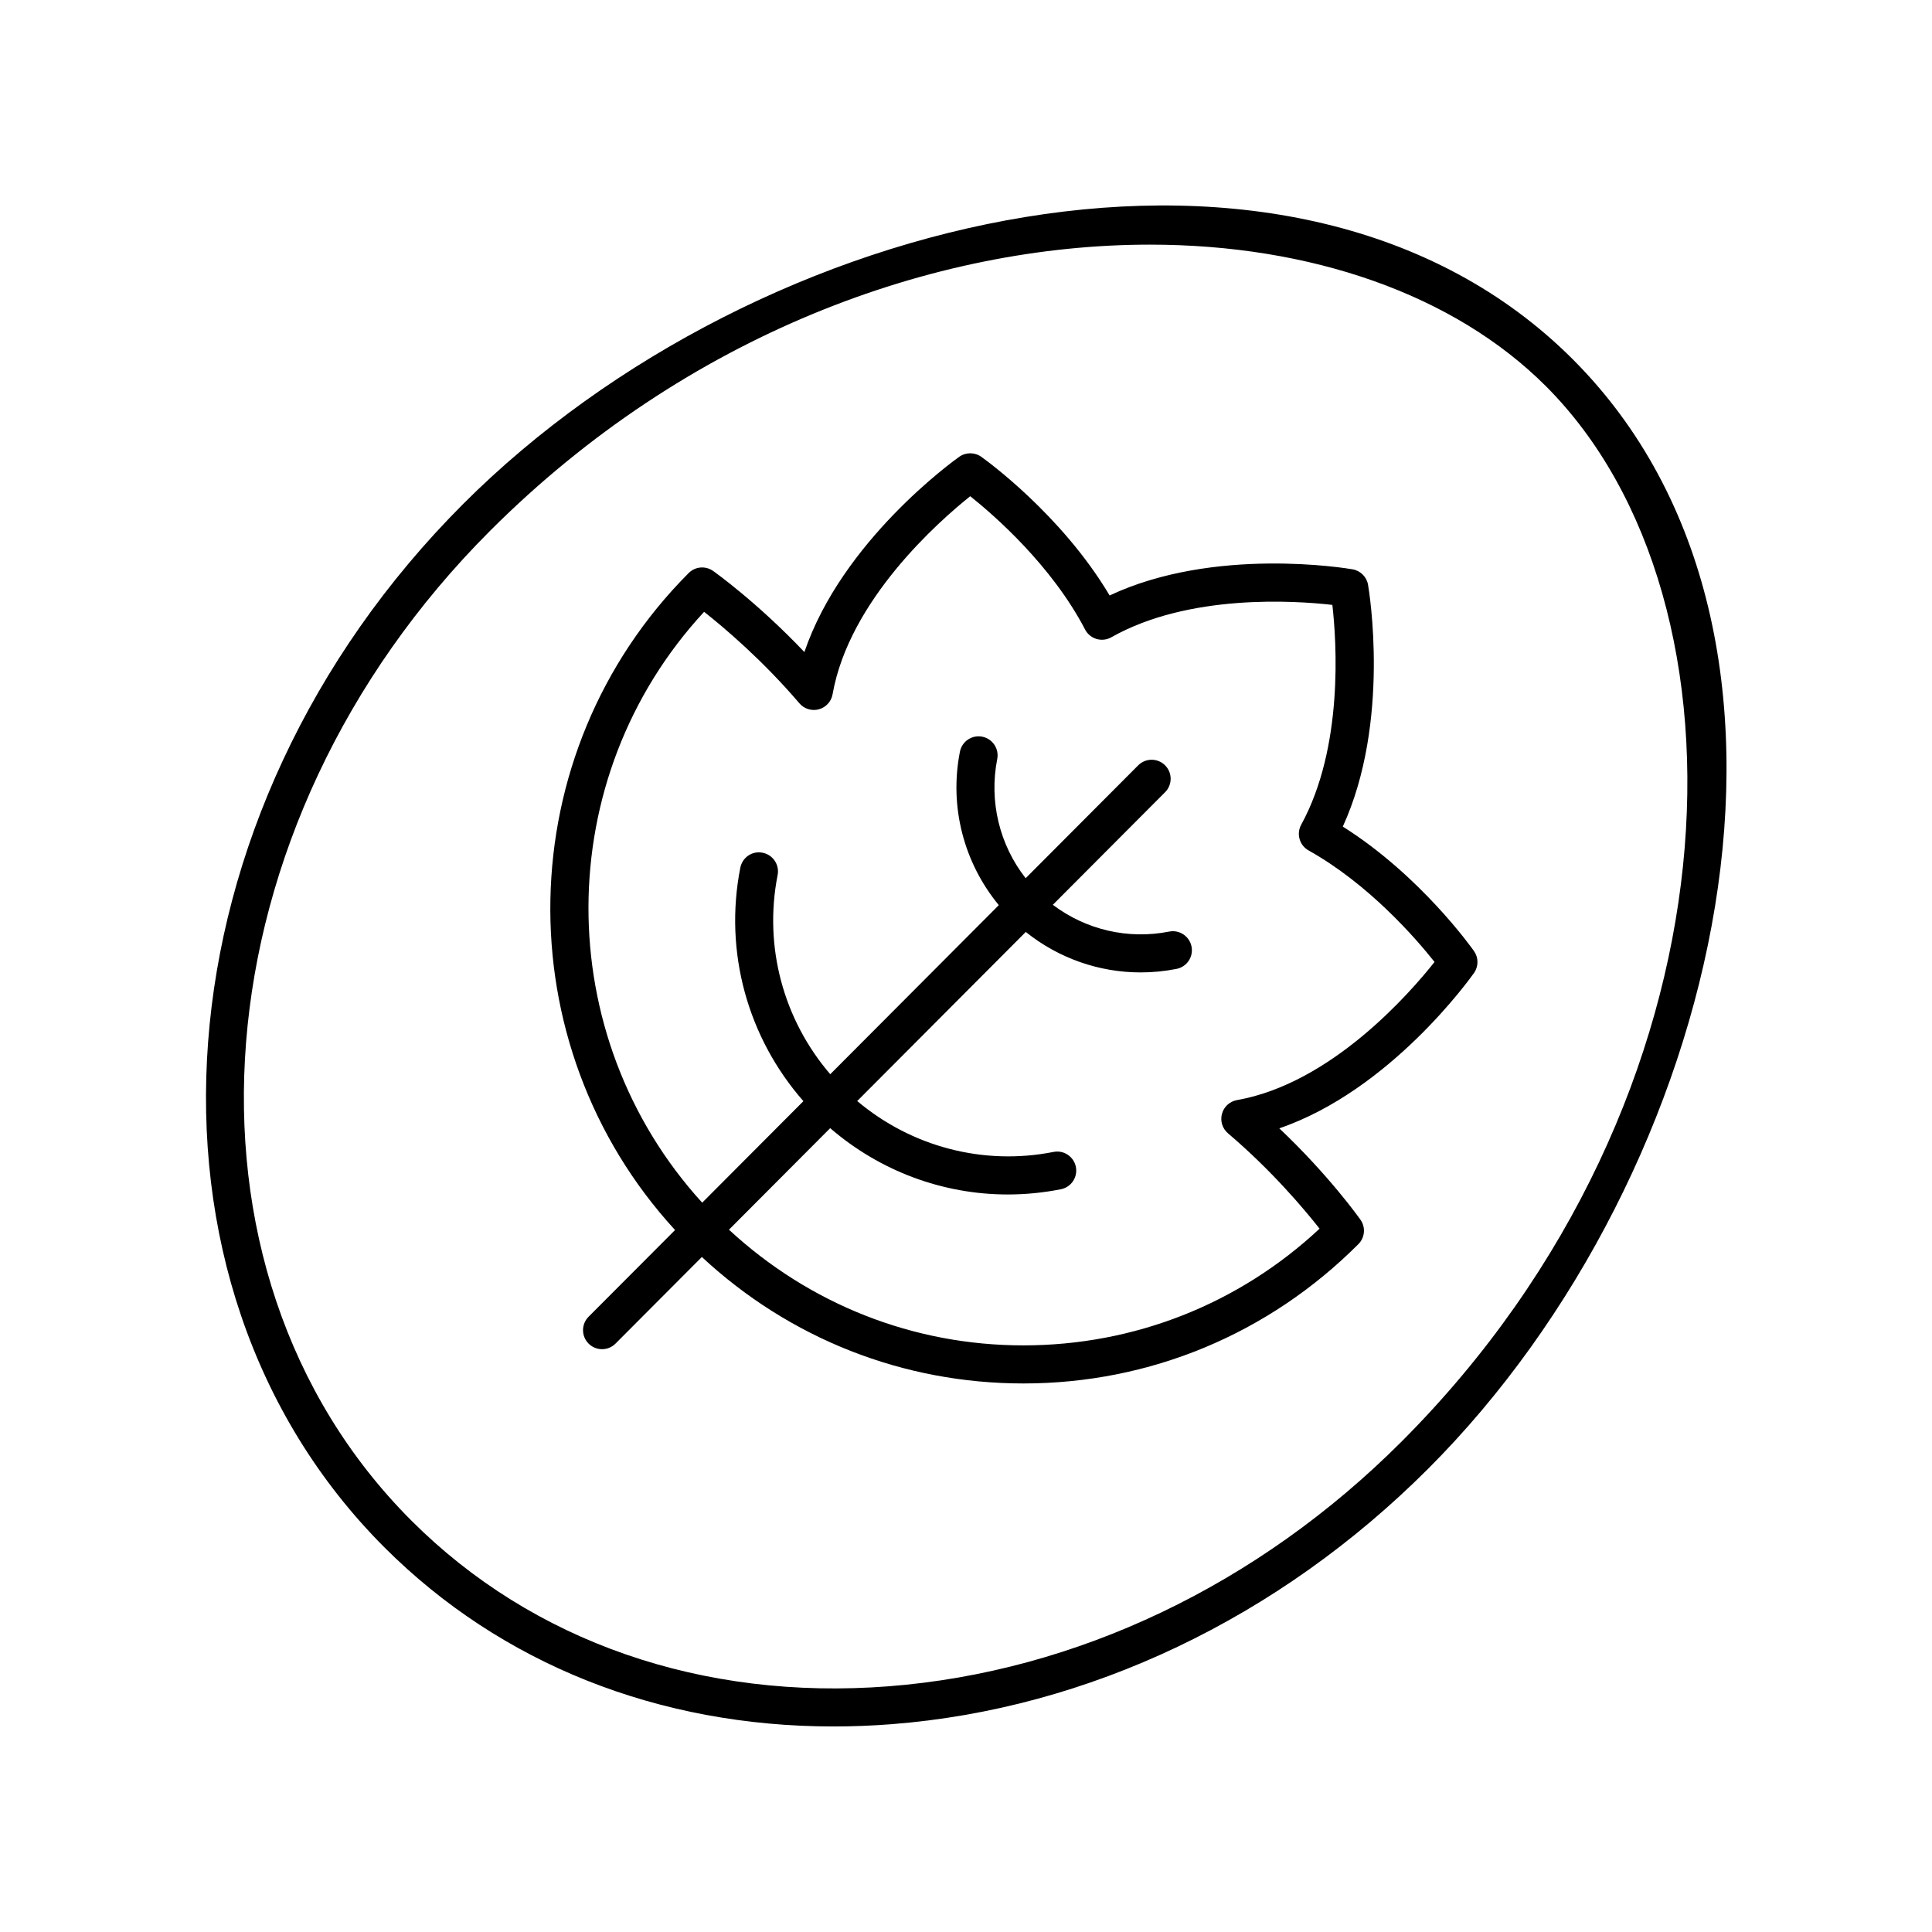 <?xml version="1.0" encoding="UTF-8"?>
<!-- Uploaded to: ICON Repo, www.svgrepo.com, Generator: ICON Repo Mixer Tools -->
<svg fill="#000000" width="800px" height="800px" version="1.1" viewBox="144 144 512 512" xmlns="http://www.w3.org/2000/svg">
 <g>
  <path d="m299.98 492.95c-1.965 1.969-1.957 5.16 0.012 7.125 0.984 0.98 2.269 1.473 3.559 1.473 1.293 0 2.582-0.496 3.566-1.48l22.883-22.953c23.258 21.637 53.316 33.516 85.211 33.516 33.504 0 65.008-13.09 88.832-36.984 1.684-1.738 1.891-4.43 0.496-6.406-0.391-0.547-8.355-11.766-21.512-24.223 29.441-10.082 50.621-39.785 51.602-41.172 1.219-1.738 1.219-4.055 0-5.797-0.609-0.863-14.258-20.074-34.773-32.992 12.723-27.801 6.957-62.535 6.691-64.074-0.359-2.102-2.004-3.746-4.102-4.109-1.559-0.27-36.602-6.125-64.383 6.93-12.836-21.598-33.113-36.105-34.023-36.754-1.75-1.234-4.074-1.234-5.824 0-1.383 0.98-30.992 22.219-41.043 51.75-12.449-13.117-23.641-21.105-24.188-21.492-2.012-1.418-4.746-1.188-6.481 0.555-47.66 47.805-48.848 124.82-3.606 174.11zm30.613-186.81c5.18 4.082 15.418 12.715 25.258 24.242 1.266 1.488 3.285 2.102 5.156 1.59 1.883-0.516 3.301-2.066 3.637-3.988 4.394-24.941 28.121-45.809 36.477-52.484 6.352 5.066 21.574 18.32 30.441 35.332 0.629 1.211 1.727 2.113 3.035 2.5 1.312 0.383 2.723 0.227 3.91-0.445 20.531-11.609 48.684-9.719 58.586-8.582 1.117 9.844 2.988 37.695-8.262 58.254-1.328 2.422-0.453 5.465 1.957 6.812 16.09 9.008 28.535 23.438 33.383 29.559-6.617 8.363-27.398 32.199-52.355 36.605-1.922 0.34-3.473 1.758-3.984 3.644-0.512 1.883 0.109 3.891 1.598 5.156 11.578 9.844 20.207 20.102 24.273 25.277-21.406 19.977-49.117 30.926-78.504 30.926-29.203 0-56.668-10.922-78.016-30.656l26.828-26.91c13.176 11.371 29.844 17.574 47.047 17.574 4.68 0 9.402-0.457 14.098-1.387 2.731-0.543 4.5-3.191 3.961-5.922-0.535-2.727-3.207-4.516-5.918-3.965-18.629 3.684-37.664-1.387-52.027-13.488l44.672-44.809c8.68 6.957 19.402 10.723 30.441 10.723 3.164 0 6.352-0.309 9.523-0.934 2.731-0.543 4.5-3.191 3.961-5.922-0.535-2.731-3.207-4.508-5.918-3.965-10.949 2.16-22.098-0.496-30.836-7.098l29.754-29.844c1.965-1.969 1.957-5.16-0.012-7.125-1.973-1.965-5.16-1.957-7.125 0.012l-29.82 29.91c-6.934-8.859-9.742-20.352-7.531-31.586 0.535-2.731-1.238-5.379-3.969-5.918-2.715-0.547-5.383 1.238-5.918 3.969-2.863 14.539 1.008 29.395 10.305 40.672l-44.672 44.809c-12.418-14.477-17.676-33.828-13.945-52.781 0.535-2.727-1.238-5.379-3.969-5.914-2.762-0.574-5.383 1.238-5.918 3.969-4.383 22.258 1.926 44.992 16.719 61.863l-26.824 26.906c-40.305-44.266-40.223-112.54 0.504-156.58z"/>
  <path d="m364.88 601.53c5.074 0 10.203-0.199 15.371-0.598 52.09-4.035 102.6-28.074 142.22-67.695 78.445-78.445 111.5-220.86 38.32-294.03-73.184-73.18-215.59-40.117-294.02 38.324-82.004 82.004-91.363 206.07-20.863 276.57 30.875 30.875 72.672 47.434 118.98 47.43zm-90.992-316.87c52.148-52.148 117.66-75.828 174.83-75.828 42.621 0 80.605 13.164 104.95 37.504 56.988 56.988 52.707 188.75-38.32 279.78-37.922 37.922-86.176 60.926-135.87 64.773-49.363 3.812-94.309-11.77-126.45-43.91-66.566-66.574-57.211-184.25 20.859-262.32z"/>
 </g>
</svg>